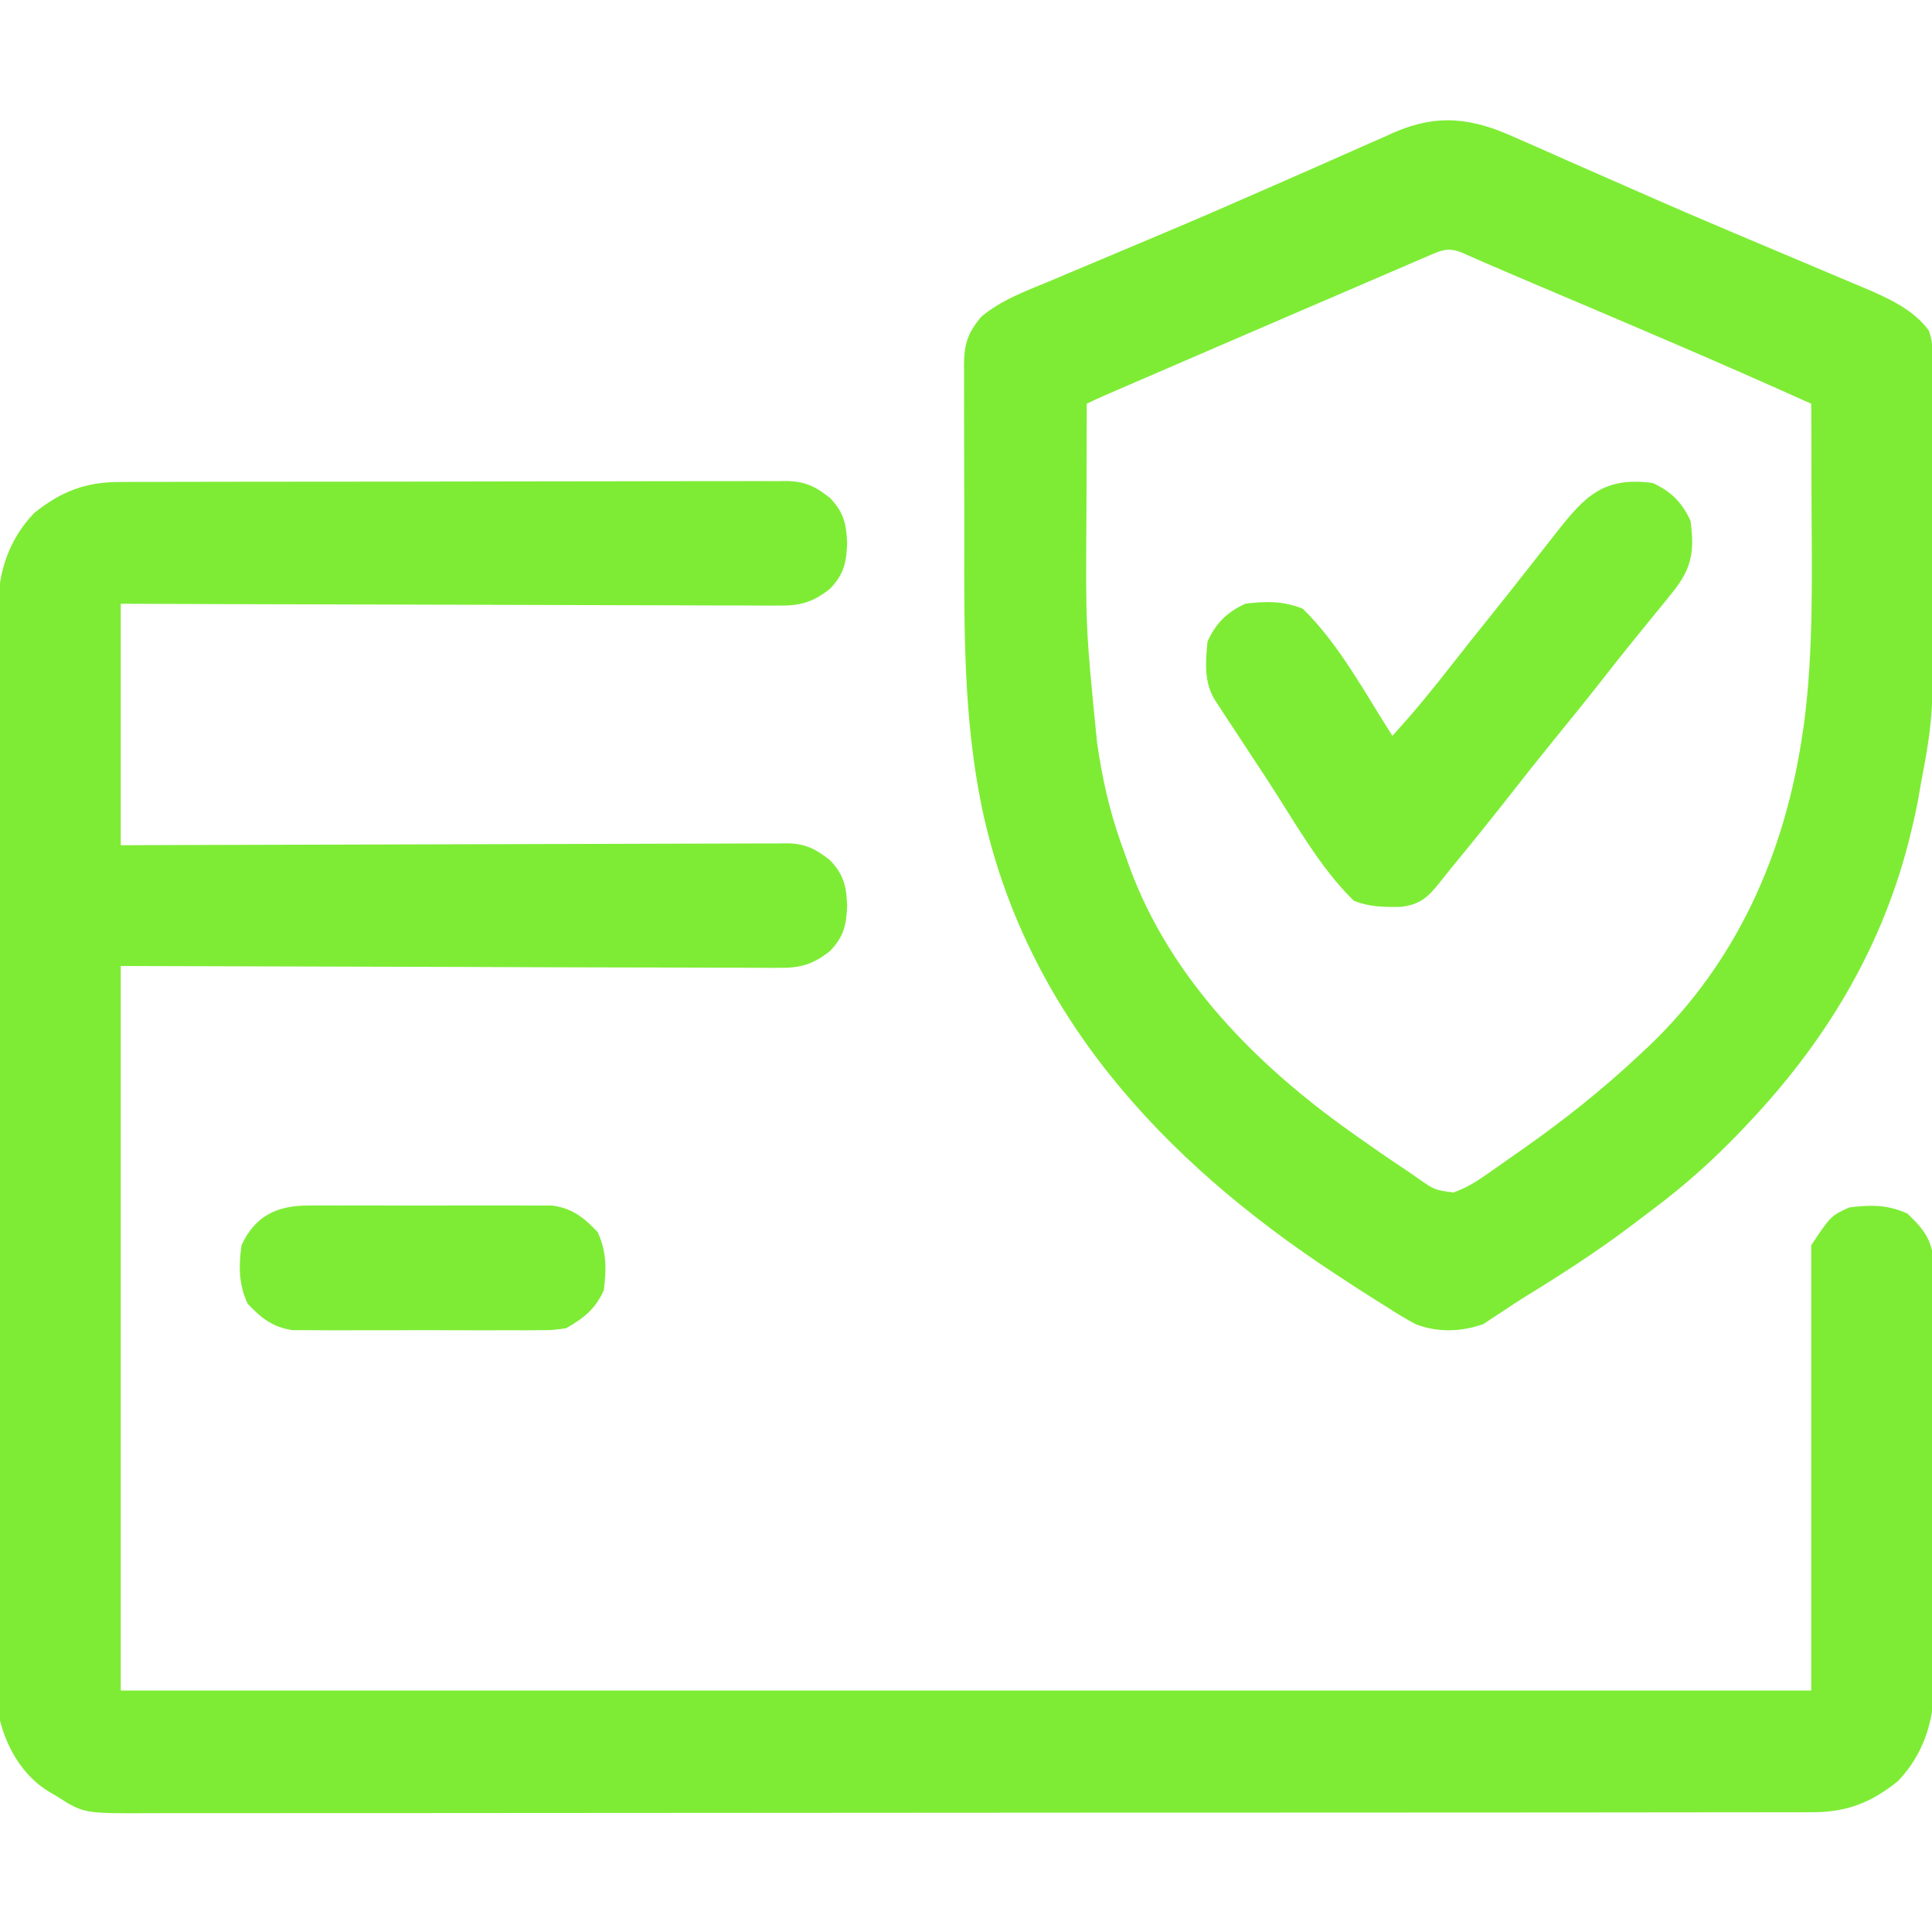 <?xml version="1.0" encoding="UTF-8"?> <svg xmlns="http://www.w3.org/2000/svg" version="1.1" width="512" height="512"><path d="M0 0 C0.777 -0.005 1.554 -0.009 2.354 -0.014 C4.947 -0.026 7.54 -0.025 10.133 -0.023 C11.996 -0.029 13.859 -0.036 15.722 -0.043 C20.776 -0.061 25.829 -0.066 30.883 -0.067 C34.041 -0.069 37.198 -0.073 40.356 -0.078 C51.372 -0.097 62.389 -0.105 73.406 -0.103 C83.675 -0.102 93.943 -0.123 104.212 -0.155 C113.031 -0.181 121.85 -0.192 130.669 -0.19 C135.935 -0.19 141.201 -0.195 146.467 -0.217 C151.419 -0.236 156.369 -0.236 161.321 -0.222 C163.137 -0.219 164.953 -0.224 166.77 -0.236 C169.251 -0.252 171.731 -0.242 174.211 -0.227 C174.929 -0.237 175.647 -0.248 176.386 -0.258 C181.412 -0.189 184.215 1.153 188.106 4.267 C191.734 8.087 192.416 11.15 192.606 16.267 C192.416 21.385 191.734 24.448 188.106 28.267 C183.57 31.877 180.147 32.844 174.475 32.748 C173.352 32.754 173.352 32.754 172.207 32.759 C169.71 32.765 167.214 32.743 164.718 32.722 C162.924 32.72 161.13 32.721 159.336 32.723 C154.472 32.724 149.609 32.701 144.746 32.673 C139.661 32.648 134.576 32.646 129.492 32.641 C119.866 32.628 110.24 32.596 100.614 32.556 C89.654 32.511 78.694 32.489 67.734 32.469 C45.191 32.427 22.648 32.354 0.106 32.267 C0.106 53.387 0.106 74.507 0.106 96.267 C5.588 96.246 11.07 96.226 16.718 96.204 C34.806 96.138 52.895 96.093 70.984 96.06 C81.954 96.04 92.924 96.011 103.894 95.966 C113.455 95.926 123.016 95.9 132.577 95.891 C137.64 95.886 142.703 95.874 147.766 95.845 C152.531 95.817 157.296 95.809 162.062 95.815 C163.811 95.814 165.559 95.806 167.308 95.791 C169.697 95.771 172.085 95.775 174.475 95.786 C175.165 95.775 175.856 95.763 176.568 95.751 C181.516 95.812 184.272 97.216 188.106 100.267 C191.734 104.087 192.416 107.15 192.606 112.267 C192.416 117.385 191.734 120.448 188.106 124.267 C183.57 127.877 180.147 128.844 174.475 128.748 C173.728 128.752 172.982 128.755 172.213 128.759 C169.714 128.765 167.216 128.743 164.718 128.722 C162.895 128.72 161.072 128.721 159.249 128.723 C154.372 128.724 149.495 128.701 144.618 128.673 C140.04 128.65 135.462 128.649 130.884 128.646 C117.499 128.625 104.115 128.569 90.731 128.517 C60.824 128.435 30.918 128.352 0.106 128.267 C0.106 191.627 0.106 254.987 0.106 320.267 C147.946 320.267 295.786 320.267 448.106 320.267 C448.106 281.327 448.106 242.387 448.106 202.267 C453.278 194.509 453.278 194.509 458.106 192.267 C463.705 191.514 468.441 191.494 473.606 193.892 C478.304 198.356 480.307 201.207 480.614 207.712 C480.637 209.932 480.639 212.152 480.623 214.372 C480.634 216.195 480.634 216.195 480.645 218.055 C480.659 221.378 480.656 224.7 480.643 228.022 C480.633 231.51 480.642 234.997 480.649 238.484 C480.656 244.342 480.646 250.2 480.627 256.059 C480.605 262.814 480.612 269.569 480.635 276.324 C480.653 282.138 480.655 287.952 480.645 293.766 C480.639 297.233 480.638 300.698 480.651 304.165 C480.665 308.035 480.646 311.904 480.623 315.775 C480.631 316.911 480.639 318.047 480.648 319.218 C480.547 328.737 477.765 337.238 471.106 344.267 C463.921 350.041 457.41 352.577 448.146 352.525 C446.965 352.53 446.965 352.53 445.759 352.535 C443.116 352.545 440.473 352.54 437.83 352.535 C435.917 352.539 434.004 352.543 432.091 352.549 C426.832 352.561 421.573 352.561 416.313 352.558 C410.642 352.558 404.972 352.569 399.301 352.578 C388.189 352.595 377.078 352.6 365.966 352.602 C356.936 352.602 347.905 352.607 338.874 352.613 C317.445 352.628 296.015 352.64 274.585 352.639 C273.9 352.639 273.214 352.639 272.508 352.639 C269.035 352.639 265.561 352.638 262.088 352.638 C261.398 352.638 260.708 352.638 259.997 352.638 C258.602 352.638 257.207 352.638 255.812 352.638 C234.107 352.637 212.402 352.652 190.697 352.679 C166.311 352.71 141.926 352.727 117.54 352.725 C104.628 352.724 91.716 352.73 78.805 352.751 C67.812 352.77 56.82 352.774 45.827 352.76 C40.218 352.754 34.609 352.754 29 352.771 C23.865 352.787 18.73 352.784 13.595 352.767 C11.737 352.764 9.88 352.767 8.023 352.778 C-9.695 352.877 -9.695 352.877 -16.894 348.267 C-17.542 347.889 -18.189 347.511 -18.856 347.121 C-25.686 343.001 -29.926 335.852 -31.894 328.267 C-32.194 324.201 -32.173 320.142 -32.162 316.065 C-32.166 314.825 -32.171 313.585 -32.175 312.307 C-32.186 308.872 -32.187 305.437 -32.185 302.002 C-32.185 298.294 -32.196 294.587 -32.205 290.879 C-32.222 283.618 -32.227 276.356 -32.228 269.095 C-32.229 263.192 -32.233 257.288 -32.24 251.385 C-32.257 234.644 -32.267 217.902 -32.265 201.161 C-32.265 200.258 -32.265 199.356 -32.265 198.426 C-32.265 197.523 -32.265 196.62 -32.265 195.689 C-32.264 181.049 -32.283 166.408 -32.311 151.768 C-32.34 136.731 -32.354 121.694 -32.352 106.656 C-32.351 98.216 -32.357 89.776 -32.378 81.335 C-32.397 74.149 -32.401 66.963 -32.387 59.776 C-32.381 56.111 -32.381 52.447 -32.398 48.782 C-32.417 44.804 -32.404 40.828 -32.389 36.85 C-32.399 35.698 -32.409 34.545 -32.42 33.358 C-32.338 23.814 -29.571 15.315 -22.894 8.267 C-15.737 2.515 -9.232 -0.04 0 0 Z " fill="#7EEC35" transform="translate(31.894,127.733)"></path><path d="M0 0 C1.613 0.702 1.613 0.702 3.258 1.418 C6.78 2.956 10.288 4.525 13.797 6.094 C16.257 7.179 18.72 8.257 21.184 9.335 C25.025 11.018 28.865 12.702 32.702 14.396 C41.253 18.171 49.835 21.863 58.447 25.494 C60.392 26.314 62.336 27.136 64.279 27.958 C71.739 31.113 71.739 31.113 79.205 34.252 C82.636 35.691 86.061 37.145 89.484 38.602 C90.49 39.019 91.496 39.437 92.533 39.868 C98.834 42.567 105.588 45.542 109.744 51.233 C110.98 54.867 110.833 58.501 110.822 62.296 C110.829 63.614 110.829 63.614 110.837 64.959 C110.851 67.874 110.85 70.788 110.848 73.703 C110.852 75.747 110.856 77.792 110.861 79.836 C110.868 84.137 110.868 88.437 110.863 92.738 C110.858 97.106 110.865 101.474 110.883 105.842 C111.079 152.714 111.079 152.714 107.547 171.594 C107.333 172.831 107.119 174.068 106.899 175.343 C106.344 178.289 105.706 181.184 104.984 184.094 C104.735 185.11 104.485 186.127 104.228 187.174 C96.751 215.893 81.826 240.237 61.547 261.594 C61.076 262.092 60.604 262.591 60.119 263.104 C52.711 270.888 44.946 277.826 36.338 284.255 C34.549 285.592 32.772 286.946 30.996 288.301 C21.9 295.17 12.401 301.309 2.686 307.262 C0.793 308.44 -1.06 309.658 -2.906 310.906 C-3.891 311.546 -4.876 312.185 -5.891 312.844 C-6.694 313.385 -7.497 313.927 -8.324 314.484 C-14.218 316.574 -20.337 316.776 -26.226 314.542 C-28.985 313.078 -31.587 311.486 -34.203 309.781 C-35.151 309.192 -36.098 308.602 -37.074 307.995 C-39.89 306.227 -42.675 304.42 -45.453 302.594 C-46.229 302.087 -47.004 301.581 -47.803 301.06 C-93.282 271.15 -129.879 231.945 -141.309 177.282 C-146.142 153.62 -145.953 130.005 -145.899 105.952 C-145.888 100.505 -145.908 95.058 -145.937 89.611 C-145.955 85.385 -145.955 81.16 -145.949 76.934 C-145.949 74.923 -145.955 72.913 -145.968 70.903 C-145.983 68.109 -145.972 65.317 -145.955 62.523 C-145.965 61.703 -145.974 60.884 -145.984 60.039 C-145.916 54.771 -144.961 51.758 -141.453 47.594 C-136.165 43.059 -129.186 40.569 -122.828 37.918 C-121.792 37.479 -120.756 37.04 -119.689 36.588 C-116.28 35.146 -112.867 33.713 -109.453 32.281 C-105.216 30.498 -100.98 28.712 -96.745 26.925 C-95.488 26.395 -94.231 25.865 -92.974 25.335 C-83.875 21.5 -74.818 17.581 -65.785 13.594 C-61.979 11.917 -58.168 10.251 -54.358 8.585 C-51.304 7.247 -48.256 5.9 -45.212 4.539 C-41.809 3.018 -38.394 1.524 -34.977 0.035 C-33.985 -0.417 -32.993 -0.869 -31.972 -1.335 C-20.36 -6.322 -11.292 -5.144 0 0 Z M-23.234 31.543 C-24.738 32.187 -24.738 32.187 -26.272 32.844 C-27.37 33.318 -28.467 33.793 -29.598 34.281 C-30.739 34.771 -31.881 35.261 -33.057 35.766 C-36.154 37.097 -39.249 38.43 -42.344 39.765 C-45.537 41.142 -48.731 42.514 -51.924 43.887 C-58.264 46.613 -64.601 49.344 -70.937 52.077 C-74.19 53.48 -77.443 54.882 -80.696 56.285 C-88.844 59.797 -96.991 63.314 -105.133 66.84 C-106.316 67.352 -107.499 67.864 -108.718 68.392 C-110.312 69.092 -111.896 69.815 -113.453 70.594 C-113.479 77.721 -113.496 84.847 -113.508 91.974 C-113.513 94.388 -113.52 96.801 -113.529 99.215 C-113.753 129.97 -113.753 129.97 -110.703 160.531 C-110.528 161.665 -110.353 162.799 -110.173 163.968 C-108.724 172.878 -106.633 181.143 -103.453 189.594 C-103.012 190.838 -102.571 192.082 -102.117 193.363 C-91.368 222.762 -68.564 245.791 -43.453 263.594 C-42.378 264.356 -42.378 264.356 -41.281 265.134 C-37.325 267.921 -33.358 270.693 -29.316 273.355 C-28.001 274.229 -26.705 275.131 -25.422 276.051 C-21.243 278.936 -21.243 278.936 -16.297 279.621 C-13.129 278.477 -10.716 277.085 -7.953 275.156 C-6.914 274.436 -5.875 273.715 -4.805 272.973 C-3.687 272.18 -2.57 271.387 -1.453 270.594 C-0.274 269.769 0.906 268.945 2.086 268.121 C12.813 260.589 22.97 252.559 32.547 243.594 C33.507 242.699 34.468 241.805 35.457 240.883 C58.847 218.596 71.607 189.706 76.234 158.031 C76.354 157.237 76.474 156.442 76.597 155.624 C79.228 135.826 78.682 115.578 78.609 95.656 C78.604 93.208 78.6 90.759 78.596 88.311 C78.585 82.405 78.568 76.499 78.547 70.594 C54.684 59.823 30.586 49.611 6.483 39.393 C1.939 37.465 -2.604 35.535 -7.13 33.565 C-7.795 33.277 -8.459 32.989 -9.143 32.692 C-10.802 31.969 -12.459 31.242 -14.116 30.515 C-17.883 29.03 -19.613 29.985 -23.234 31.543 Z " fill="#7EEC35" transform="translate(401.453,36.406)"></path><path d="M0 0 C4.885 2.268 7.732 5.115 10 10 C10.997 17.404 10.581 21.963 6 28 C4.015 30.531 1.985 33.02 -0.062 35.5 C-4.263 40.626 -8.425 45.774 -12.5 51 C-16.982 56.74 -21.56 62.397 -26.164 68.039 C-29.655 72.325 -33.098 76.643 -36.5 81 C-42.091 88.157 -47.792 95.224 -53.562 102.238 C-54.504 103.393 -55.435 104.556 -56.353 105.73 C-59.58 109.797 -61.636 111.717 -66.805 112.336 C-71.333 112.394 -75.018 112.396 -79.25 110.688 C-88.457 101.69 -95.06 89.473 -102.084 78.763 C-103.955 75.911 -105.83 73.062 -107.705 70.213 C-108.896 68.401 -110.087 66.589 -111.277 64.777 C-112.118 63.499 -112.118 63.499 -112.975 62.196 C-113.49 61.41 -114.005 60.625 -114.535 59.816 C-114.988 59.125 -115.442 58.435 -115.909 57.723 C-118.994 52.853 -118.522 47.616 -118 42 C-115.732 37.115 -112.885 34.268 -108 32 C-102.618 31.276 -97.817 31.266 -92.75 33.312 C-83.052 42.79 -76.283 55.654 -69 67 C-63.325 60.806 -58.077 54.366 -52.922 47.742 C-49.983 43.967 -46.996 40.231 -44 36.5 C-40.544 32.193 -37.106 27.874 -33.702 23.525 C-31.901 21.225 -30.094 18.93 -28.286 16.636 C-27.436 15.555 -26.589 14.472 -25.745 13.388 C-18.084 3.558 -13.089 -1.762 0 0 Z " fill="#7EEC35" transform="translate(438,128)"></path><path d="M0 0 C0.733 -0.007 1.465 -0.014 2.22 -0.021 C4.626 -0.039 7.031 -0.027 9.438 -0.014 C11.118 -0.016 12.799 -0.02 14.48 -0.025 C17.998 -0.031 21.514 -0.023 25.031 -0.004 C29.531 0.019 34.029 0.006 38.528 -0.018 C41.997 -0.033 45.467 -0.028 48.936 -0.018 C50.595 -0.015 52.253 -0.018 53.912 -0.028 C56.233 -0.038 58.553 -0.022 60.875 0 C62.194 0.003 63.512 0.006 64.871 0.01 C70.165 0.764 73.195 3.21 76.812 7.018 C79.211 12.183 79.191 16.918 78.438 22.518 C76.128 27.491 73.165 29.849 68.438 32.518 C64.871 33.026 64.871 33.026 60.875 33.035 C60.142 33.042 59.41 33.049 58.655 33.056 C56.249 33.074 53.844 33.062 51.438 33.049 C49.757 33.052 48.076 33.055 46.395 33.06 C42.877 33.066 39.361 33.058 35.844 33.039 C31.344 33.016 26.846 33.029 22.347 33.053 C18.878 33.068 15.408 33.063 11.939 33.053 C10.28 33.05 8.622 33.053 6.963 33.063 C4.642 33.073 2.322 33.057 0 33.035 C-1.319 33.032 -2.637 33.029 -3.996 33.026 C-9.29 32.272 -12.32 29.826 -15.938 26.018 C-18.336 20.853 -18.316 16.117 -17.562 10.518 C-13.978 2.798 -8.276 0.02 0 0 Z " fill="#7EEC35" transform="translate(81.562,319.482)"></path></svg> 